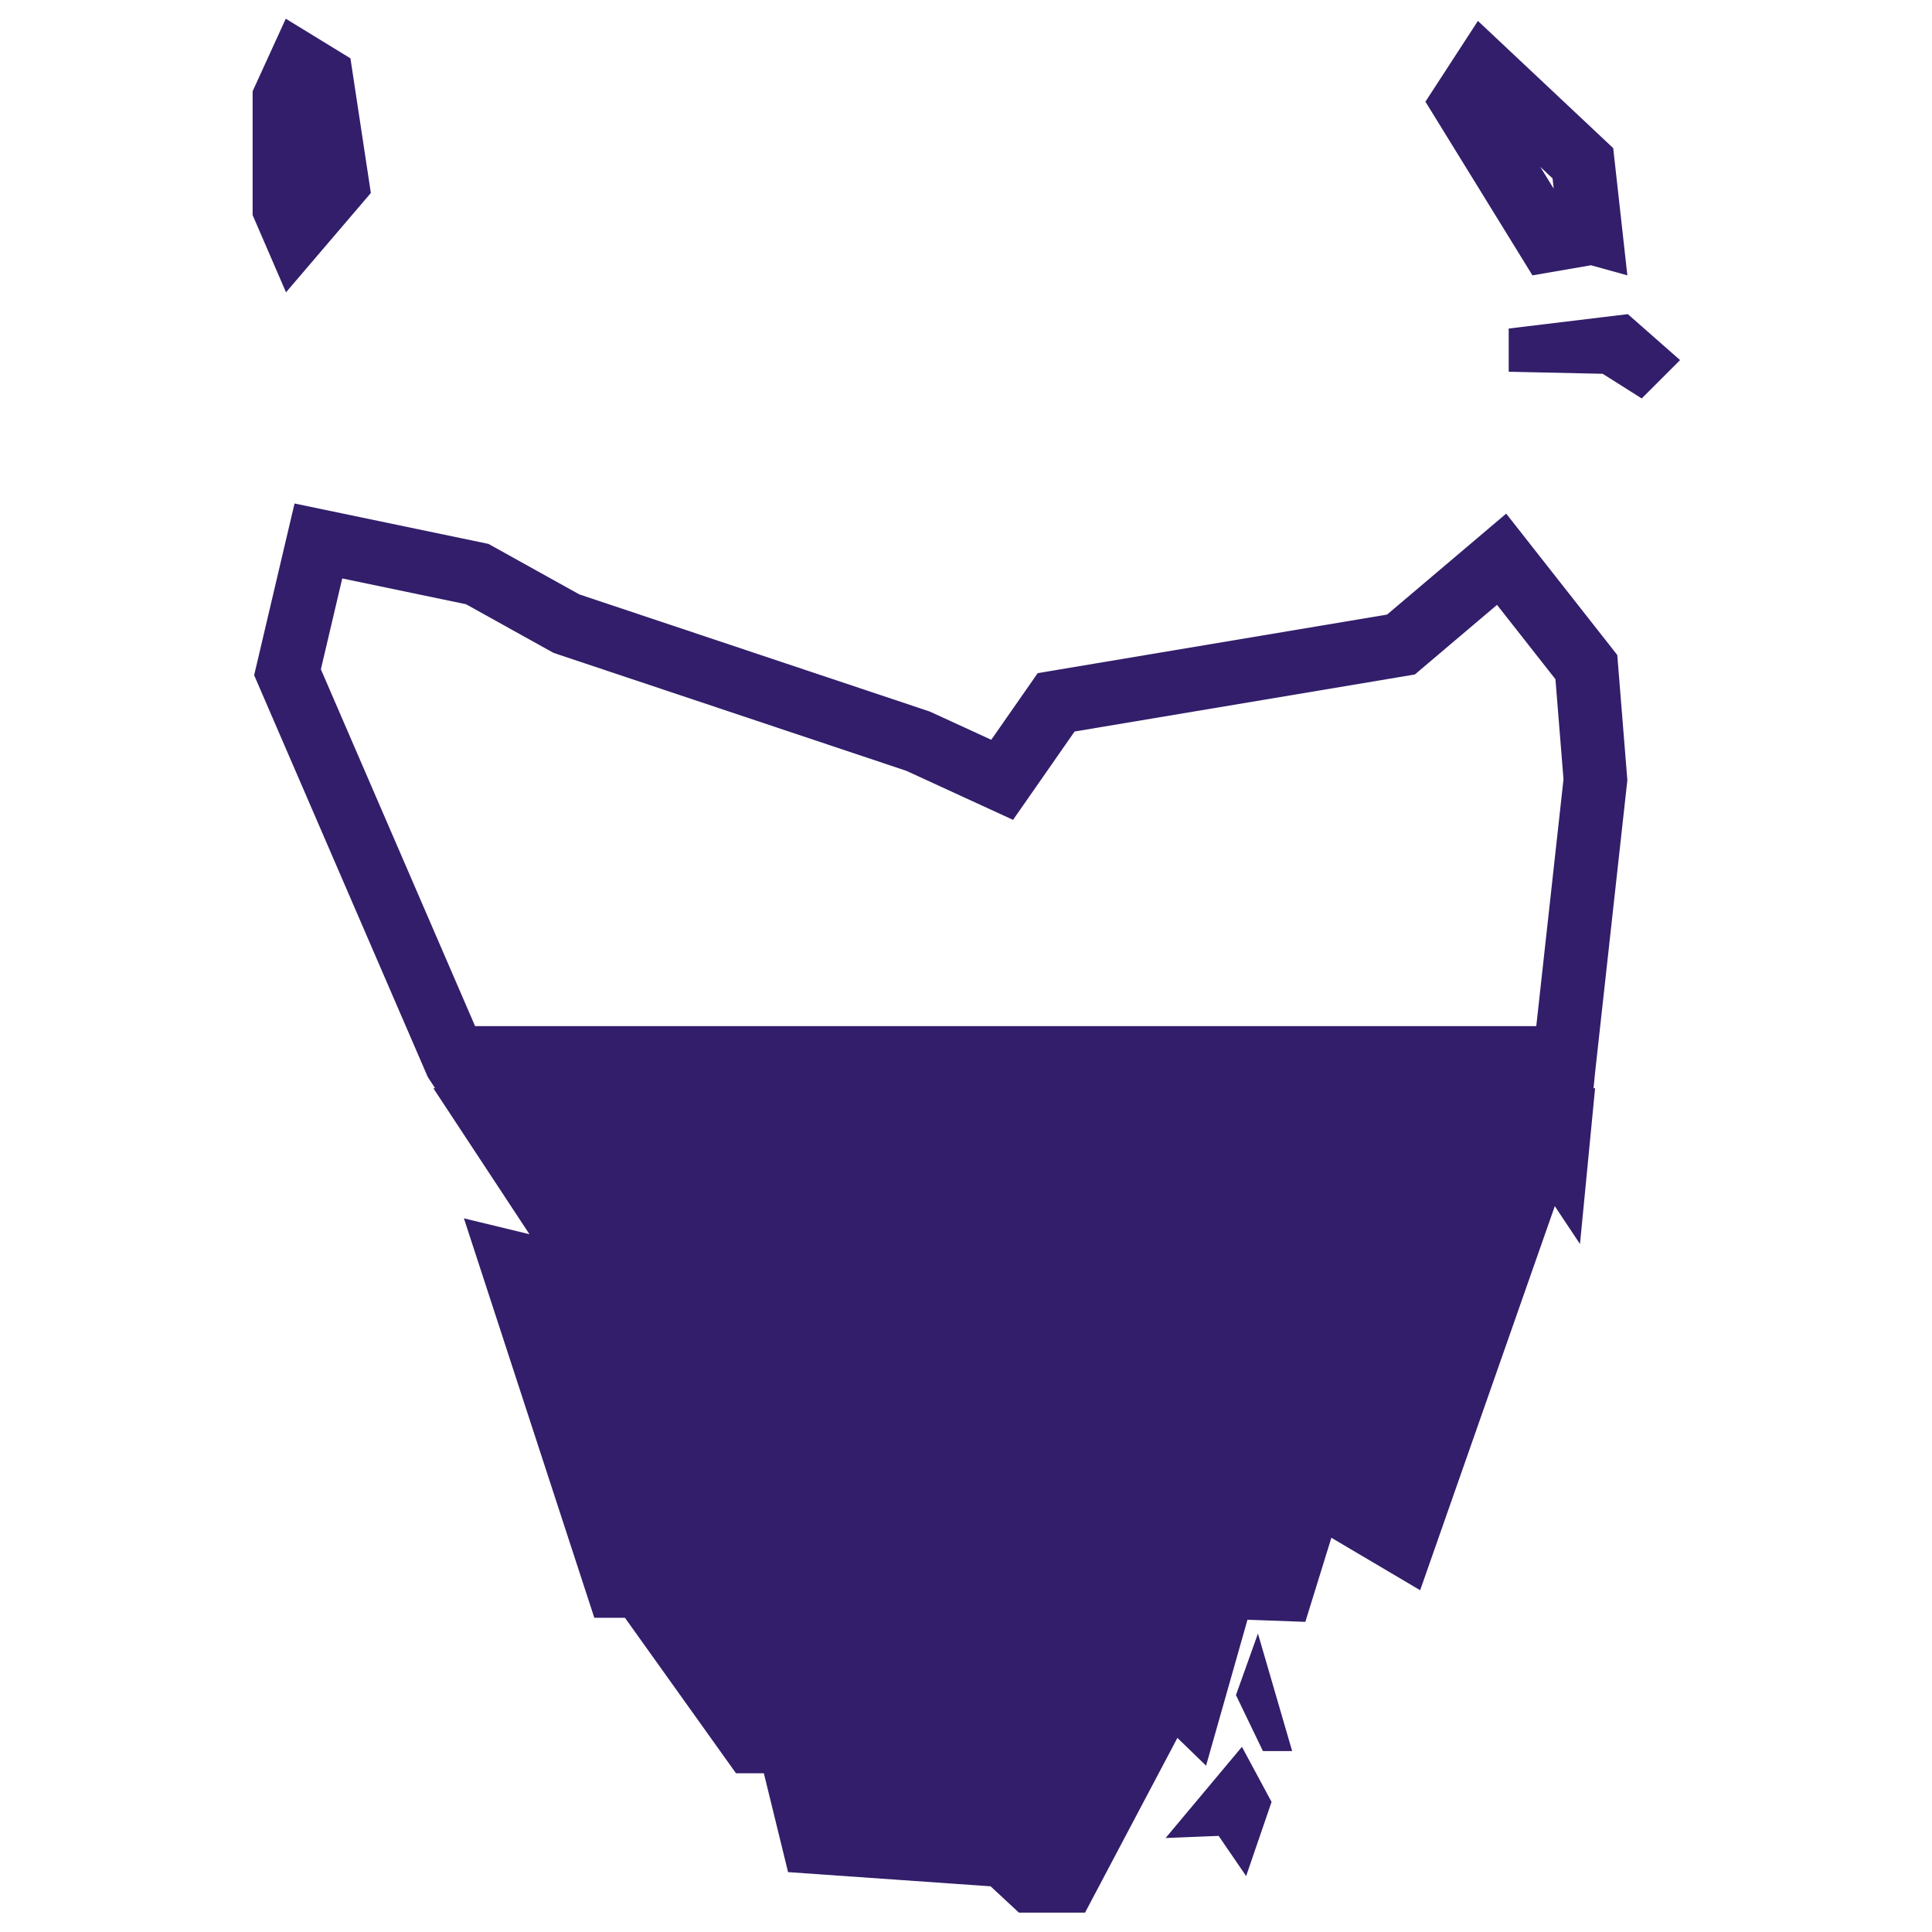 <?xml version="1.0" encoding="UTF-8"?>
<svg id="South" xmlns="http://www.w3.org/2000/svg" viewBox="0 0 637.8 637.8">
  <g id="South-2" data-name="South">
    <polygon
      stroke="#321e6a"
      fill="#321e6a"
      points="385.9 606.23 402.56 605.56 411.23 618.23 419.23 594.9 409.9 577.56 385.9 606.23" />
    <polygon stroke="#321e6a" fill="#321e6a"
      points="408.56 559.56 417.23 577.56 425.9 577.56 415.23 540.9 408.56 559.56" />
    <polygon
      stroke="#321e6a" fill="#321e6a"
      points="143.98 359.75 175.9 408.23 153.9 402.9 196.56 533.56 206.56 533.56 243.23 584.9 252.56 584.9 260.56 617.56 327.23 622.23 336.56 630.9 357.9 630.9 388.56 572.9 397.9 581.95 411.45 534.2 430.56 534.9 439.23 506.9 468.56 524.23 513.14 397.06 521.23 409.23 526.03 359.75 143.98 359.75" />
  </g>
  <g id="North">
    <polygon stroke="#321e6a" fill="#321e6a"
      points="537.23 104.23 498.56 108.9 498.56 122.23 529.23 122.9 541.9 130.9 553.9 118.9 537.23 104.23 537.23 104.23" />
    <path fill="#321e6a"
      d="M508.5,55.1l4.04,3.8.37,3.37-4.42-7.17M487.9,6.9l-17.33,26.67,35.33,57.33,19.33-3.33,12,3.33-4.67-42-44.67-42h0Z" />
    <polygon stroke="#321e6a" fill="#321e6a"
      points="94.56 6.9 83.9 30.23 83.9 70.9 94.56 95.56 121.9 63.56 115.23 19.56 94.56 6.9 94.56 6.9" />
    <path fill="#321e6a"
      d="M112.99,190.96l40.84,8.51,27.21,15.12,1.7.94,1.84.62,114.61,38.31,19.28,8.86,15.96,7.33,10.04-14.4,10.28-14.76,106.63-17.87,5.7-.96,4.41-3.74,22.71-19.24,19.29,24.55,2.66,33.03-8.99,81.49H156.84l-50.91-117.8,7.05-29.98M97.23,166.23l-13.33,56.67,57.33,132.67,2.75,4.18h382.04l.54-5.52,10.67-96.67-3.33-41.33-36.67-46.67-39.33,33.33-115.33,19.33-15.33,22-20.32-9.33-115.68-38.67-30-16.67-64-13.33h0Z" />
  </g>
</svg>